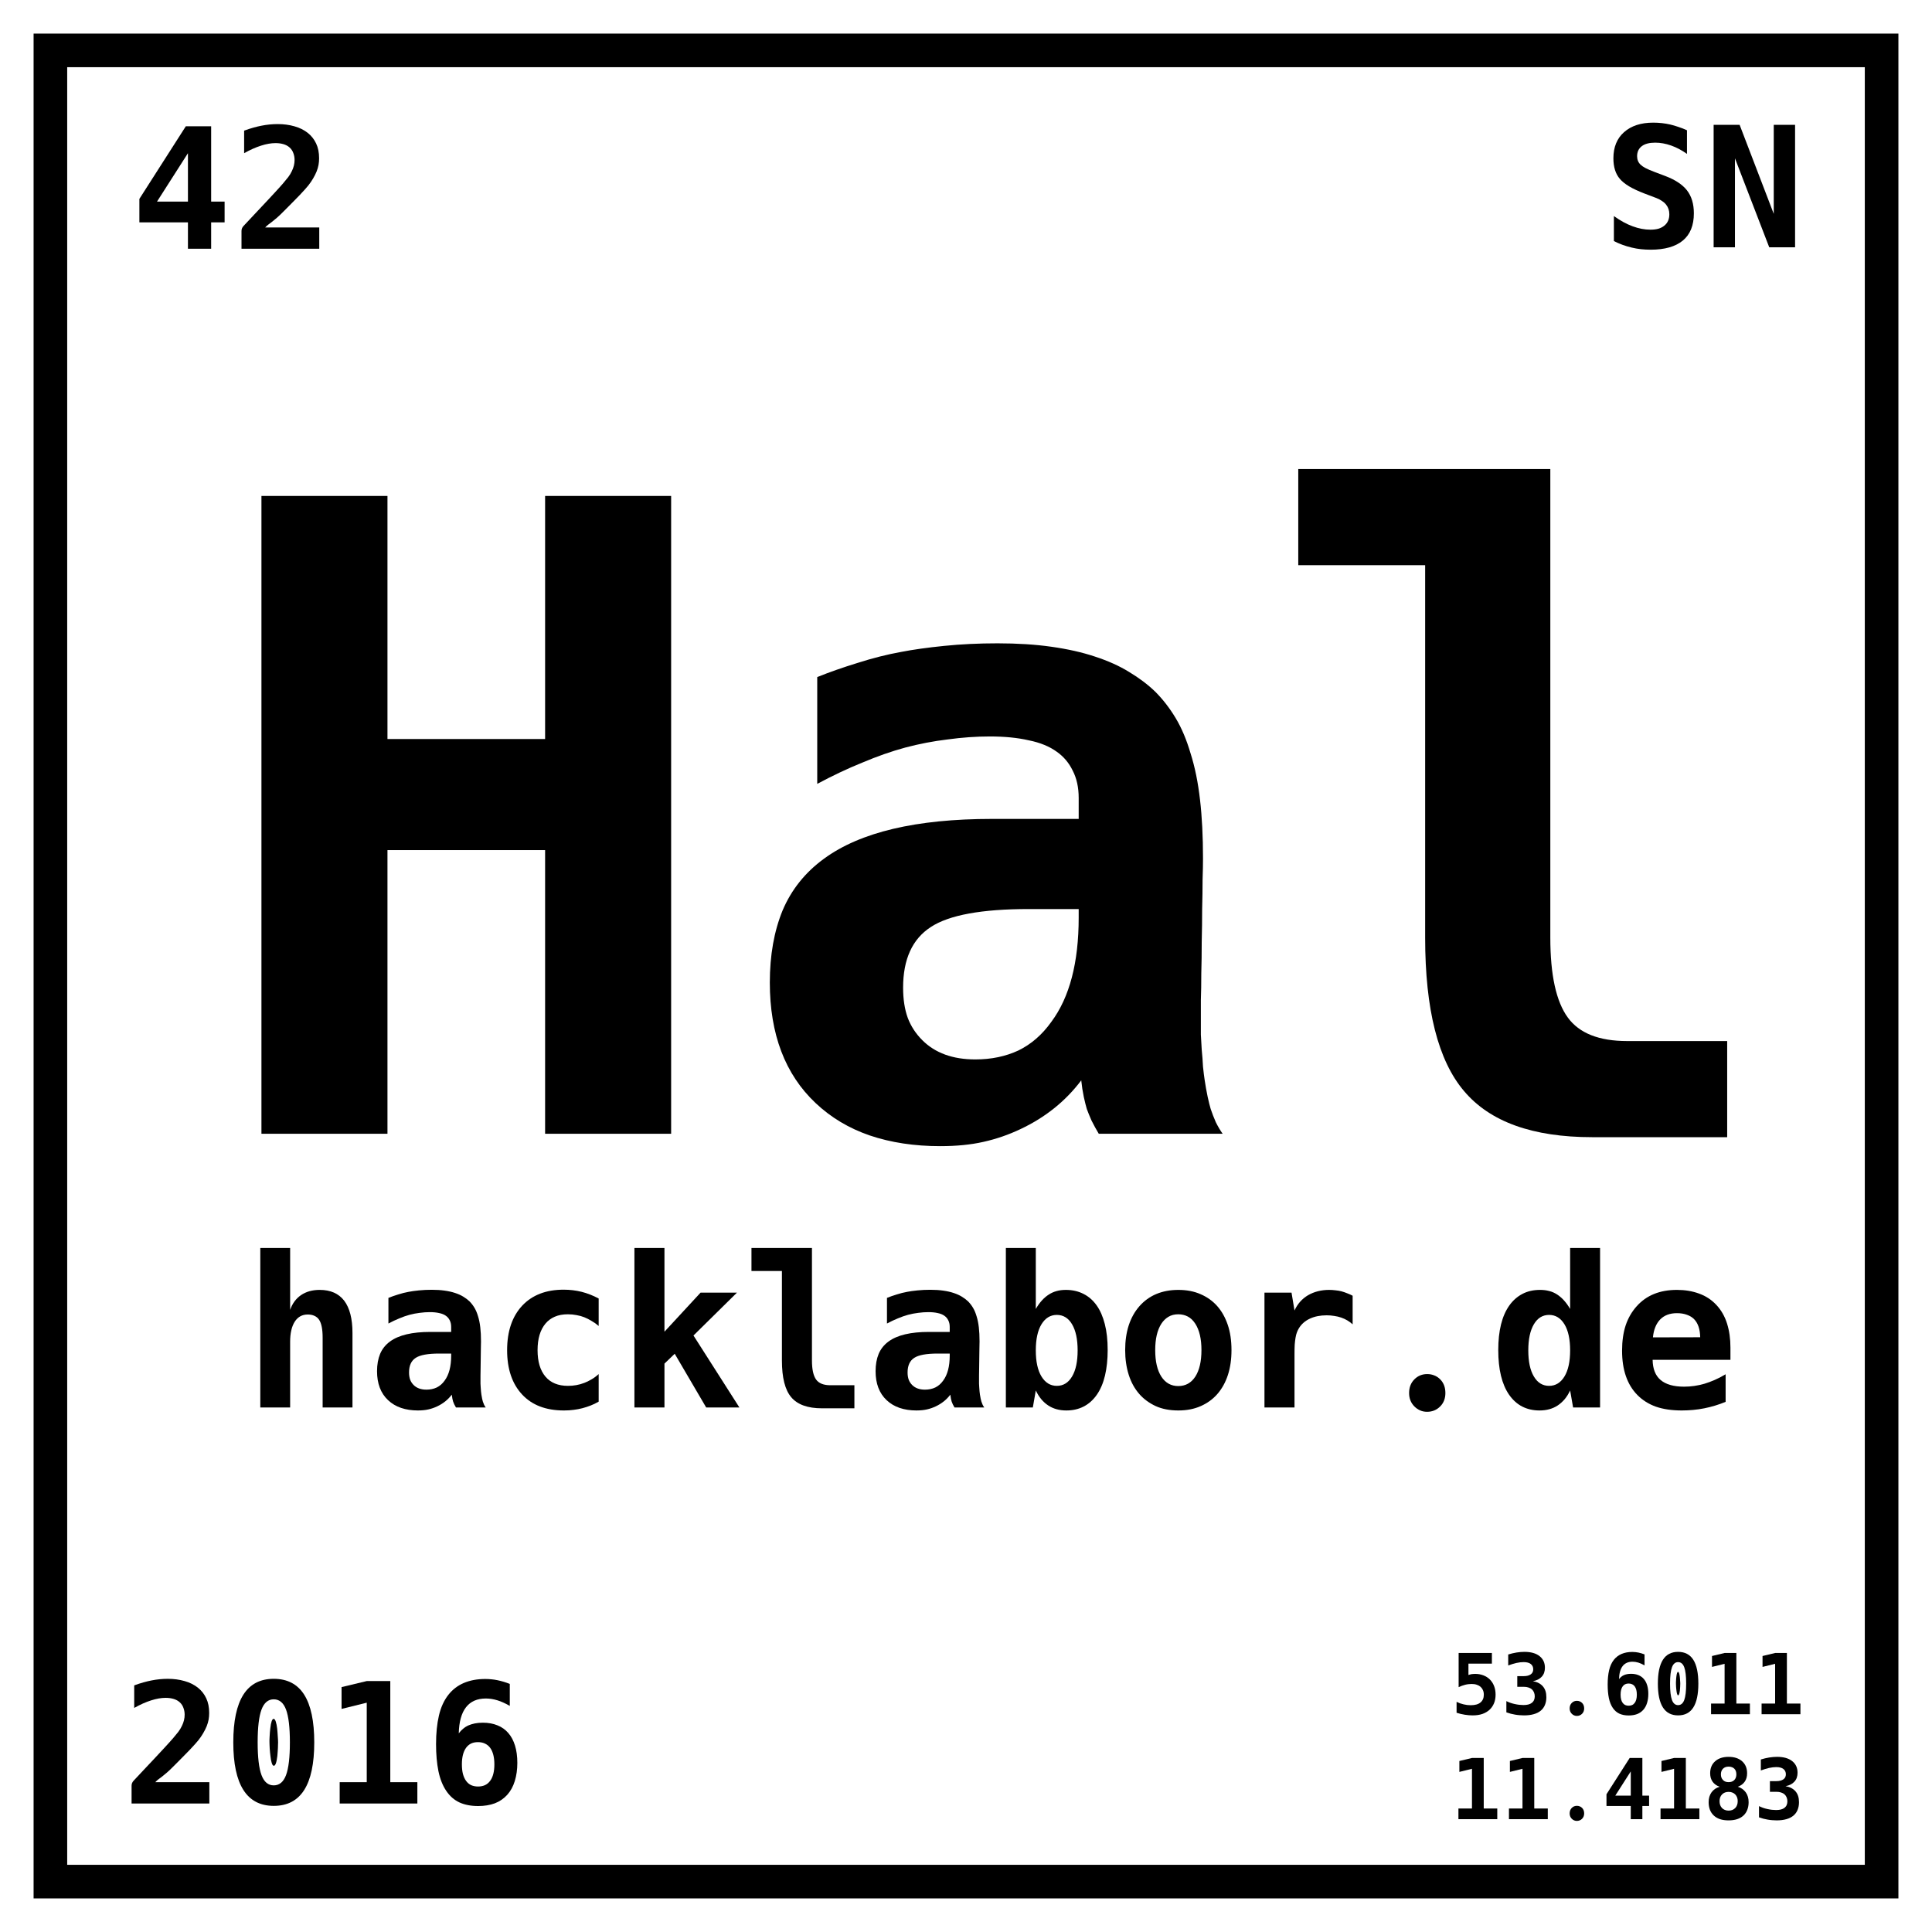 <?xml version="1.0" encoding="UTF-8" standalone="no"?>
<!-- Created with Inkscape (http://www.inkscape.org/) -->

<svg
   xmlns:dc="http://purl.org/dc/elements/1.1/"
   xmlns:cc="http://creativecommons.org/ns#"
   xmlns:rdf="http://www.w3.org/1999/02/22-rdf-syntax-ns#"
   xmlns:svg="http://www.w3.org/2000/svg"
   xmlns="http://www.w3.org/2000/svg"
   xmlns:sodipodi="http://sodipodi.sourceforge.net/DTD/sodipodi-0.dtd"
   xmlns:inkscape="http://www.inkscape.org/namespaces/inkscape"
   width="690.067"
   height="690.067"
   viewBox="0 0 690.067 690.067"
   id="svg4234"
   version="1.1"
   inkscape:version="0.91 r13725"
   sodipodi:docname="Logo_Large_black.svg"
   inkscape:export-filename="/home/moe/Dokumente/Hal/Logo/Logo_Large_black.svg.png"
   inkscape:export-xdpi="71"
   inkscape:export-ydpi="71">
  <sodipodi:namedview
     id="base"
     pagecolor="#ffffff"
     bordercolor="#666666"
     borderopacity="1.0"
     inkscape:pageopacity="0"
     inkscape:pageshadow="2"
     inkscape:zoom="1.2216205"
     inkscape:cx="460.86326"
     inkscape:cy="345.03351"
     inkscape:document-units="px"
     inkscape:current-layer="layer1"
     showgrid="false"
     fit-margin-top="12"
     fit-margin-left="12"
     fit-margin-right="12"
     fit-margin-bottom="12"
     units="px"
     inkscape:window-width="1680"
     inkscape:window-height="1022"
     inkscape:window-x="1600"
     inkscape:window-y="0"
     inkscape:window-maximized="1" />
  <defs
     id="defs4236" />
  <g
     sodipodi:insensitive="true"
     inkscape:label="Ebene 1"
     inkscape:groupmode="layer"
     id="layer1"
     transform="translate(-32.109,-27.329)">
    <g
       id="g4608">
      <rect
         y="45.329"
         x="50.109"
         height="654.067"
         width="654.067"
         id="rect3336"
         style="display:inline;fill:none;fill-opacity:1;fill-rule:evenodd;stroke:#000000;stroke-width:12;stroke-linecap:butt;stroke-linejoin:miter;stroke-miterlimit:4;stroke-dasharray:none;stroke-opacity:1;image-rendering:auto" />
      <g
         id="text3436"
         style="font-style:normal;font-variant:normal;font-weight:bold;font-stretch:normal;font-size:60px;line-height:125%;font-family:Hack;-inkscape-font-specification:'Hack, Bold';text-align:start;letter-spacing:0px;word-spacing:0px;writing-mode:lr-tb;text-anchor:start;display:inline;fill:#000000;fill-opacity:1;stroke:none;stroke-width:1px;stroke-linecap:butt;stroke-linejoin:miter;stroke-opacity:1">
        <path
           inkscape:connector-curvature="0"
           id="path4404"
           d="m 621.65,116.511 q -1.758,0 -3.428,-0.176 -1.67,-0.176 -3.34,-0.586 -3.34,-0.791 -6.328,-2.314 l 0,-8.936 q 1.816,1.289 3.428,2.168 1.611,0.879 3.281,1.494 3.252,1.201 6.328,1.201 1.67,0 2.9,-0.352 1.23,-0.381 2.109,-1.113 1.758,-1.436 1.758,-4.043 0,-1.992 -1.172,-3.457 -0.615,-0.762 -1.494,-1.318 -0.85,-0.586 -1.904,-0.996 l -4.248,-1.611 q -3.369,-1.289 -5.537,-2.578 -2.168,-1.318 -3.311,-2.666 -2.314,-2.695 -2.314,-7.354 0,-5.977 3.809,-9.346 3.838,-3.398 10.43,-3.398 1.582,0 3.135,0.176 1.553,0.176 2.93,0.498 1.377,0.322 2.9,0.85 1.553,0.498 3.076,1.201 l 0,8.438 q -2.754,-1.963 -5.654,-2.988 -2.9,-1.025 -5.713,-1.025 -3.135,0 -4.775,1.26 -1.67,1.289 -1.67,3.574 0,1.846 1.23,3.018 0.586,0.586 1.729,1.201 1.172,0.615 3.34,1.436 l 3.721,1.406 q 5.303,1.992 7.764,5.098 2.49,3.193 2.49,8.232 0,6.475 -3.926,9.727 -3.955,3.281 -11.543,3.281 z" />
        <path
           inkscape:connector-curvature="0"
           id="path4406"
           d="m 644.179,71.921 9.287,0 12.188,31.787 0,-31.787 7.617,0 0,43.74 -9.229,0 -12.246,-31.787 0,31.787 -7.617,0 0,-43.74 z" />
      </g>
      <g
         id="text4188"
         style="font-style:normal;font-variant:normal;font-weight:bold;font-stretch:normal;font-size:312.5px;line-height:125%;font-family:Hack;-inkscape-font-specification:'Hack, Bold';text-align:start;letter-spacing:0px;word-spacing:0px;writing-mode:lr-tb;text-anchor:start;display:inline;fill:#000000;fill-opacity:1;stroke:none;stroke-width:1px;stroke-linecap:butt;stroke-linejoin:miter;stroke-opacity:1">
        <path
           inkscape:connector-curvature="0"
           id="path4397"
           style="font-style:normal;font-variant:normal;font-weight:bold;font-stretch:normal;font-size:312.5px;line-height:125%;font-family:Hack;-inkscape-font-specification:'Hack, Bold';text-align:start;writing-mode:lr-tb;text-anchor:start"
           d="m 125.491,204.469 45.013,0 0,86.823 56.305,0 0,-86.823 45.013,0 0,227.814 -45.013,0 0,-101.318 -56.305,0 0,101.318 -45.013,0 0,-227.814 z" />
        <path
           inkscape:connector-curvature="0"
           id="path4399"
           style="font-style:normal;font-variant:normal;font-weight:bold;font-stretch:normal;font-size:312.5px;line-height:125%;font-family:Hack;-inkscape-font-specification:'Hack, Bold';text-align:start;writing-mode:lr-tb;text-anchor:start"
           d="m 367.953,436.707 q -13.886,0 -25.177,-3.815 -11.139,-3.815 -19.379,-11.597 -16.327,-15.411 -16.327,-43.03 0,-14.648 4.578,-25.787 4.73,-11.139 14.801,-18.463 19.379,-14.191 59.967,-14.191 l 30.975,0 0,-7.477 q 0,-5.646 -2.136,-9.766 -1.984,-4.12 -5.646,-6.714 -3.967,-2.899 -10.071,-4.12 -5.951,-1.373 -13.886,-1.373 -7.324,0 -15.106,1.068 -7.629,0.916 -15.106,2.899 -7.324,1.984 -15.259,5.341 -7.935,3.204 -16.174,7.629 l 0,-38.147 q 6.409,-2.594 14.343,-5.035 8.087,-2.594 15.717,-3.967 6.256,-1.221 15.259,-2.136 9.003,-0.916 19.073,-0.916 10.681,0 19.226,1.221 8.698,1.221 15.564,3.51 7.019,2.289 12.207,5.493 5.341,3.204 9.308,7.019 4.12,4.12 7.324,9.46 3.204,5.341 5.341,12.665 2.289,7.172 3.357,16.479 1.068,9.155 1.068,21.057 0,2.899 -0.153,7.629 0,4.73 -0.153,10.376 0,5.646 -0.153,11.749 0,5.951 -0.153,11.291 0,5.341 -0.153,9.46 0,4.12 0,5.951 0,3.204 0,6.409 0.153,3.204 0.305,5.341 0.305,3.052 0.458,6.104 0.305,2.899 0.61,4.883 0.458,3.052 1.068,5.951 0.61,2.747 1.068,4.272 0.763,2.289 1.831,4.73 1.221,2.441 2.441,4.12 l -44.25,0 q -1.373,-2.289 -2.594,-4.73 -1.068,-2.441 -1.678,-4.12 -0.458,-1.526 -1.068,-4.272 -0.61,-2.899 -0.916,-5.951 -8.392,11.139 -21.667,17.395 -6.409,3.052 -13.275,4.578 -6.714,1.526 -15.411,1.526 z m 12.512,-30.975 q 8.545,0 15.411,-3.204 6.866,-3.357 11.749,-10.223 9.766,-13.123 9.766,-37.231 l 0,-3.052 -17.853,0 q -25.177,0 -34.943,6.409 -9.918,6.409 -9.918,21.667 0,6.256 1.678,10.834 1.678,4.425 5.188,7.935 6.866,6.866 18.921,6.866 z" />
        <path
           inkscape:connector-curvature="0"
           id="path4401"
           style="font-style:normal;font-variant:normal;font-weight:bold;font-stretch:normal;font-size:312.5px;line-height:125%;font-family:Hack;-inkscape-font-specification:'Hack, Bold';text-align:start;writing-mode:lr-tb;text-anchor:start"
           d="m 600.803,433.503 q -31.891,0 -45.776,-16.479 -13.886,-16.327 -13.886,-54.779 l 0,-133.057 -45.319,0 0,-34.332 90.027,0 0,167.389 q 0,19.989 6.256,28.534 6.104,8.392 21.21,8.392 l 35.706,0 0,34.332 -48.218,0 0,0 z" />
      </g>
      <g
         id="text4376"
         style="font-style:normal;font-variant:normal;font-weight:bold;font-stretch:normal;font-size:75px;line-height:125%;font-family:Hack;-inkscape-font-specification:'Hack, Bold';text-align:start;letter-spacing:0px;word-spacing:0px;writing-mode:lr-tb;text-anchor:start;display:inline;fill:#000000;fill-opacity:1;stroke:none;stroke-width:1px;stroke-linecap:butt;stroke-linejoin:miter;stroke-opacity:1">
        <path
           inkscape:connector-curvature="0"
           id="path4372"
           style="letter-spacing:-0.6px"
           d="m 125.083,473.07 10.657,0 0,22.119 q 1.172,-3.406 3.882,-5.273 2.747,-1.868 6.665,-1.868 5.786,0 8.752,3.845 2.966,3.918 2.966,11.536 l 0,26.624 -10.657,0 0,-24.976 q 0,-4.431 -1.245,-6.335 -0.623,-0.952 -1.685,-1.428 -1.025,-0.476 -2.38,-0.476 -3.003,0 -4.651,2.563 -1.648,2.6 -1.648,7.178 l 0,23.474 -10.657,0 0,-56.982 z" />
        <path
           inkscape:connector-curvature="0"
           id="path4374"
           style="letter-spacing:-0.6px"
           d="m 181.392,531.115 q -3.333,0 -6.042,-0.916 -2.673,-0.916 -4.651,-2.783 -3.918,-3.699 -3.918,-10.327 0,-3.516 1.099,-6.189 1.135,-2.673 3.552,-4.431 4.651,-3.406 14.392,-3.406 l 7.434,0 0,-1.794 q 0,-1.355 -0.513,-2.344 -0.476,-0.989 -1.355,-1.611 -0.952,-0.696 -2.417,-0.989 -1.428,-0.33 -3.333,-0.33 -1.758,0 -3.625,0.256 -1.831,0.22 -3.625,0.696 -1.758,0.476 -3.662,1.282 -1.904,0.769 -3.882,1.831 l 0,-9.155 q 1.538,-0.623 3.442,-1.208 1.941,-0.623 3.772,-0.952 1.501,-0.293 3.662,-0.513 2.161,-0.22 4.578,-0.22 2.563,0 4.614,0.293 2.087,0.293 3.735,0.842 1.685,0.549 2.93,1.318 1.282,0.769 2.234,1.685 0.989,0.989 1.758,2.271 0.769,1.282 1.282,3.04 0.549,1.721 0.806,3.955 0.256,2.197 0.256,5.054 0,0.696 -0.037,1.831 0,1.135 -0.037,2.49 0,1.355 -0.037,2.82 0,1.428 -0.037,2.71 0,1.282 -0.037,2.271 0,0.989 0,1.428 0,0.769 0,1.538 0.037,0.769 0.073,1.282 0.073,0.732 0.11,1.465 0.073,0.696 0.146,1.172 0.11,0.732 0.256,1.428 0.146,0.659 0.256,1.025 0.183,0.549 0.439,1.135 0.293,0.586 0.586,0.989 l -10.62,0 q -0.33,-0.549 -0.623,-1.135 -0.256,-0.586 -0.403,-0.989 -0.11,-0.366 -0.256,-1.025 -0.146,-0.696 -0.22,-1.428 -2.014,2.673 -5.2,4.175 -1.538,0.732 -3.186,1.099 -1.611,0.366 -3.699,0.366 z m 3.003,-7.434 q 2.051,0 3.699,-0.769 1.648,-0.806 2.82,-2.454 2.344,-3.149 2.344,-8.936 l 0,-0.732 -4.285,0 q -6.042,0 -8.386,1.538 -2.38,1.538 -2.38,5.2 0,1.501 0.403,2.6 0.403,1.062 1.245,1.904 1.648,1.648 4.541,1.648 z" />
        <path
           inkscape:connector-curvature="0"
           id="path4376"
           style="letter-spacing:-0.6px"
           d="m 233.527,531.115 q -9.631,0 -14.941,-5.713 -5.347,-5.75 -5.347,-15.82 0,-10.107 5.383,-15.894 5.383,-5.713 14.795,-5.713 3.369,0 6.445,0.769 3.04,0.769 6.079,2.38 l 0,9.814 q -1.172,-1.025 -2.527,-1.794 -1.318,-0.806 -2.6,-1.318 -1.282,-0.513 -2.783,-0.769 -1.501,-0.293 -3.076,-0.293 -2.747,0 -4.724,0.879 -1.941,0.842 -3.296,2.454 -2.82,3.369 -2.82,9.485 0,6.116 2.82,9.448 2.783,3.296 8.057,3.296 3.076,0 5.823,-1.062 1.172,-0.439 2.49,-1.208 1.355,-0.769 2.637,-1.941 l 0,9.851 q -1.465,0.842 -2.893,1.392 -1.392,0.549 -2.93,0.952 -1.538,0.403 -3.113,0.586 -1.575,0.22 -3.479,0.22 z" />
        <path
           inkscape:connector-curvature="0"
           id="path4378"
           style="letter-spacing:-0.6px"
           d="m 258.708,473.07 10.73,0 0,29.919 12.891,-13.953 13,0 -15.527,15.308 16.406,25.708 -11.865,0 -11.243,-19.189 -3.662,3.516 0,15.674 -10.73,0 0,-56.982 z" />
        <path
           inkscape:connector-curvature="0"
           id="path4380"
           style="letter-spacing:-0.6px"
           d="m 325.71,530.346 q -7.654,0 -10.986,-3.955 -3.333,-3.918 -3.333,-13.147 l 0,-31.934 -10.876,0 0,-8.24 21.606,0 0,40.173 q 0,4.797 1.501,6.848 1.465,2.014 5.09,2.014 l 8.569,0 0,8.24 -11.572,0 0,0 z" />
        <path
           inkscape:connector-curvature="0"
           id="path4382"
           style="letter-spacing:-0.6px"
           d="m 359.461,531.115 q -3.333,0 -6.042,-0.916 -2.673,-0.916 -4.651,-2.783 -3.918,-3.699 -3.918,-10.327 0,-3.516 1.099,-6.189 1.135,-2.673 3.552,-4.431 4.651,-3.406 14.392,-3.406 l 7.434,0 0,-1.794 q 0,-1.355 -0.513,-2.344 -0.476,-0.989 -1.355,-1.611 -0.952,-0.696 -2.417,-0.989 -1.428,-0.33 -3.333,-0.33 -1.758,0 -3.625,0.256 -1.831,0.22 -3.625,0.696 -1.758,0.476 -3.662,1.282 -1.904,0.769 -3.882,1.831 l 0,-9.155 q 1.538,-0.623 3.442,-1.208 1.941,-0.623 3.772,-0.952 1.501,-0.293 3.662,-0.513 2.161,-0.22 4.578,-0.22 2.563,0 4.614,0.293 2.087,0.293 3.735,0.842 1.685,0.549 2.93,1.318 1.282,0.769 2.234,1.685 0.989,0.989 1.758,2.271 0.769,1.282 1.282,3.04 0.549,1.721 0.806,3.955 0.256,2.197 0.256,5.054 0,0.696 -0.037,1.831 0,1.135 -0.037,2.49 0,1.355 -0.037,2.82 0,1.428 -0.037,2.71 0,1.282 -0.037,2.271 0,0.989 0,1.428 0,0.769 0,1.538 0.037,0.769 0.073,1.282 0.073,0.732 0.11,1.465 0.073,0.696 0.146,1.172 0.11,0.732 0.256,1.428 0.146,0.659 0.256,1.025 0.183,0.549 0.439,1.135 0.293,0.586 0.586,0.989 l -10.62,0 q -0.33,-0.549 -0.623,-1.135 -0.256,-0.586 -0.403,-0.989 -0.11,-0.366 -0.256,-1.025 -0.146,-0.696 -0.22,-1.428 -2.014,2.673 -5.2,4.175 -1.538,0.732 -3.186,1.099 -1.611,0.366 -3.699,0.366 z m 3.003,-7.434 q 2.051,0 3.699,-0.769 1.648,-0.806 2.82,-2.454 2.344,-3.149 2.344,-8.936 l 0,-0.732 -4.285,0 q -6.042,0 -8.386,1.538 -2.38,1.538 -2.38,5.2 0,1.501 0.403,2.6 0.403,1.062 1.245,1.904 1.648,1.648 4.541,1.648 z" />
        <path
           inkscape:connector-curvature="0"
           id="path4384"
           style="letter-spacing:-0.6px"
           d="m 412.987,531.115 q -3.772,0 -6.482,-1.794 -2.747,-1.794 -4.431,-5.347 l -1.062,6.079 -9.631,0 0,-56.982 10.693,0 0,21.79 q 1.978,-3.442 4.614,-5.127 1.282,-0.842 2.747,-1.245 1.501,-0.439 3.369,-0.439 3.516,0 6.299,1.428 2.783,1.392 4.724,4.138 1.868,2.637 2.893,6.628 1.025,3.955 1.025,9.302 0,5.017 -0.952,9.082 -0.952,4.028 -2.93,6.885 -1.978,2.82 -4.724,4.211 -2.71,1.392 -6.152,1.392 z m -3.406,-8.789 q 3.479,0 5.457,-3.369 1.978,-3.333 1.978,-9.302 0,-5.933 -1.978,-9.302 -1.978,-3.369 -5.457,-3.369 -3.442,0 -5.493,3.369 -2.014,3.333 -2.014,9.302 0,5.969 2.014,9.302 2.051,3.369 5.493,3.369 z" />
        <path
           inkscape:connector-curvature="0"
           id="path4386"
           style="letter-spacing:-0.6px"
           d="m 453,531.115 q -4.688,0 -8.13,-1.575 -3.442,-1.611 -5.75,-4.211 -2.563,-2.893 -3.845,-6.921 -1.282,-4.028 -1.282,-8.862 0,-4.907 1.282,-8.862 1.318,-3.992 3.845,-6.848 2.527,-2.856 6.006,-4.321 3.516,-1.465 7.837,-1.465 4.504,0 7.983,1.538 3.479,1.501 5.896,4.211 2.417,2.71 3.772,6.665 1.355,3.918 1.355,9.119 0,4.907 -1.282,8.862 -1.282,3.955 -3.809,6.848 -2.417,2.747 -5.933,4.285 -3.479,1.538 -7.947,1.538 z m -0.037,-8.716 q 3.882,0 6.079,-3.369 2.197,-3.406 2.197,-9.485 0,-6.006 -2.197,-9.412 -1.135,-1.758 -2.673,-2.563 -1.538,-0.806 -3.406,-0.806 -2.051,0 -3.552,0.916 -1.465,0.879 -2.49,2.454 -2.197,3.406 -2.197,9.412 0,6.079 2.197,9.485 2.197,3.369 6.042,3.369 z" />
        <path
           inkscape:connector-curvature="0"
           id="path4388"
           style="letter-spacing:-0.6px"
           d="m 483.747,489.037 9.668,0 1.062,6.372 q 1.611,-3.552 4.834,-5.457 1.648,-0.952 3.552,-1.428 1.904,-0.476 3.955,-0.476 1.099,0 2.271,0.146 1.172,0.11 2.161,0.366 1.062,0.293 2.124,0.732 1.062,0.403 1.868,0.842 l 0,10.217 q -1.758,-1.611 -4.102,-2.417 -1.172,-0.403 -2.49,-0.586 -1.282,-0.22 -2.673,-0.22 -3.442,0 -5.969,1.172 -2.563,1.172 -3.955,3.442 -0.366,0.586 -0.696,1.428 -0.33,0.842 -0.513,1.978 -0.183,1.062 -0.293,2.454 -0.073,1.392 -0.073,3.552 l 0,18.896 -10.73,0 0,-41.016 z" />
        <path
           inkscape:connector-curvature="0"
           id="path4390"
           style="letter-spacing:-0.6px"
           d="m 541.851,531.591 q -1.428,0 -2.527,-0.513 -1.099,-0.476 -2.014,-1.392 -1.904,-1.904 -1.904,-4.797 0,-3.003 1.904,-4.907 1.868,-1.868 4.578,-1.868 1.318,0 2.49,0.476 1.172,0.439 2.124,1.392 1.868,1.868 1.868,4.907 0,2.93 -1.868,4.797 -1.904,1.904 -4.651,1.904 z" />
        <path
           inkscape:connector-curvature="0"
           id="path4392"
           style="letter-spacing:-0.6px"
           d="m 581.974,531.115 q -3.406,0 -6.152,-1.392 -2.71,-1.392 -4.688,-4.211 -3.882,-5.603 -3.882,-15.967 0,-10.364 3.955,-15.93 1.868,-2.637 4.614,-4.102 2.747,-1.465 6.372,-1.465 1.758,0 3.259,0.403 1.501,0.366 2.893,1.282 2.6,1.721 4.578,5.127 l 0,-21.79 10.693,0 0,56.982 -9.631,0 -1.062,-6.079 q -0.842,1.794 -1.978,3.149 -1.135,1.318 -2.454,2.197 -2.71,1.794 -6.519,1.794 z m 3.442,-8.789 q 3.442,0 5.493,-3.369 2.014,-3.333 2.014,-9.302 0,-5.969 -2.014,-9.302 -2.051,-3.369 -5.493,-3.369 -3.479,0 -5.457,3.369 -1.978,3.369 -1.978,9.302 0,5.969 1.978,9.302 1.978,3.369 5.457,3.369 z" />
        <path
           inkscape:connector-curvature="0"
           id="path4394"
           style="letter-spacing:-0.6px"
           d="m 632.826,531.115 q -5.347,0 -9.265,-1.355 -3.882,-1.392 -6.628,-4.175 -5.457,-5.566 -5.457,-15.82 0,-5.127 1.282,-9.045 1.318,-3.918 3.955,-6.848 5.2,-5.823 14.355,-5.823 4.321,0 7.91,1.318 3.589,1.282 6.189,4.065 2.6,2.783 3.809,6.665 1.208,3.845 1.208,8.569 l 0,4.358 -27.795,0 q 0.073,4.871 2.856,7.214 2.82,2.38 8.386,2.38 3.699,0 7.324,-1.062 1.685,-0.513 3.552,-1.318 1.868,-0.806 3.955,-2.051 l 0,9.851 q -3.735,1.538 -7.617,2.307 -1.978,0.403 -4.028,0.586 -2.014,0.183 -3.992,0.183 z m 6.555,-26.147 q -0.073,-4.285 -2.161,-6.445 -0.989,-1.025 -2.563,-1.575 -1.538,-0.586 -3.589,-0.586 -3.772,0 -5.969,2.234 -2.197,2.271 -2.6,6.409 l 16.882,-0.037 z" />
      </g>
      <g
         id="text3444"
         style="font-style:normal;font-variant:normal;font-weight:bold;font-stretch:normal;font-size:60px;line-height:125%;font-family:Hack;-inkscape-font-specification:'Hack, Bold';text-align:start;letter-spacing:0px;word-spacing:0px;writing-mode:lr-tb;text-anchor:start;display:inline;fill:#000000;fill-opacity:1;stroke:none;stroke-width:1px;stroke-linecap:butt;stroke-linejoin:miter;stroke-opacity:1">
        <path
           inkscape:connector-curvature="0"
           id="path4363"
           d="m 79.107,665.167 q 0,-0.557 0.176,-0.967 0.176,-0.439 0.557,-0.85 l 3.955,-4.219 q 2.461,-2.637 4.102,-4.365 1.641,-1.758 2.754,-2.959 1.143,-1.23 1.875,-2.051 0.732,-0.82 1.406,-1.582 1.084,-1.26 1.875,-2.285 0.791,-1.055 1.289,-2.139 0.967,-1.963 0.967,-3.955 0,-1.318 -0.439,-2.461 -0.41,-1.172 -1.318,-1.992 -0.908,-0.82 -2.197,-1.201 -1.289,-0.381 -2.842,-0.381 -2.373,0 -5.186,0.908 -2.871,0.908 -6.035,2.695 l 0,-8.057 q 1.758,-0.645 3.34,-1.084 1.582,-0.439 2.812,-0.674 1.465,-0.293 2.93,-0.439 1.465,-0.146 2.93,-0.146 3.193,0 5.947,0.791 2.783,0.762 4.863,2.432 1.875,1.523 2.9,3.721 1.055,2.197 1.055,5.244 0,1.289 -0.205,2.402 -0.205,1.113 -0.674,2.314 -0.498,1.23 -1.26,2.52 -0.732,1.26 -1.699,2.49 -0.527,0.645 -1.26,1.465 -0.703,0.791 -1.729,1.875 -1.025,1.055 -2.402,2.461 -1.348,1.377 -3.135,3.164 -1.611,1.641 -2.695,2.578 -1.055,0.908 -1.816,1.494 -0.732,0.557 -1.289,0.967 -0.527,0.41 -1.084,0.996 l 19.307,0 0,7.617 -27.773,0 0,-6.328 z" />
        <path
           inkscape:connector-curvature="0"
           id="path4365"
           d="m 129.908,672.345 q -7.266,0 -10.869,-5.684 -3.604,-5.654 -3.604,-16.992 0,-11.367 3.604,-17.051 3.604,-5.654 10.84,-5.654 7.266,0 10.869,5.654 3.604,5.684 3.604,17.051 0,11.367 -3.604,17.021 -3.604,5.654 -10.84,5.654 z m -0.029,-7.324 q 3.018,0 4.395,-3.662 1.377,-3.691 1.377,-11.689 0,-8.027 -1.377,-11.719 -1.377,-3.662 -4.395,-3.662 -2.988,0 -4.365,3.662 -1.377,3.691 -1.377,11.719 0,7.998 1.377,11.689 1.377,3.662 4.365,3.662 z m 0.029,-7.002 q -0.234,0 -0.439,-0.293 -0.176,-0.293 -0.322,-0.762 -0.146,-0.498 -0.264,-1.113 -0.088,-0.615 -0.176,-1.289 -0.059,-0.557 -0.146,-1.26 -0.059,-0.703 -0.117,-1.406 -0.029,-0.703 -0.059,-1.318 -0.029,-0.615 -0.029,-1.025 0,-0.293 0,-0.82 0.029,-0.557 0.059,-1.23 0.059,-0.674 0.088,-1.406 0.059,-0.732 0.146,-1.406 0.381,-3.428 1.201,-3.428 0.439,0 0.762,0.996 0.322,0.967 0.498,2.49 0.059,0.615 0.117,1.318 0.059,0.703 0.088,1.377 0.059,0.674 0.088,1.289 0.029,0.615 0.029,0.996 0,0.264 -0.029,0.762 0,0.498 -0.029,1.172 -0.029,0.645 -0.088,1.406 -0.029,0.732 -0.117,1.465 -0.205,1.758 -0.527,2.637 -0.322,0.85 -0.732,0.85 z" />
        <path
           inkscape:connector-curvature="0"
           id="path4367"
           d="m 153.433,663.878 9.668,0 0,-28.389 -8.994,2.227 0,-7.793 9.053,-2.168 8.35,0 0,36.123 9.668,0 0,7.617 -27.744,0 0,-7.617 z" />
        <path
           inkscape:connector-curvature="0"
           id="path4369"
           d="m 202.886,672.404 q -3.838,0 -6.68,-1.289 -2.812,-1.318 -4.688,-4.102 -1.934,-2.842 -2.812,-7.061 -0.85,-4.219 -0.85,-9.668 0,-5.801 1.025,-10.195 1.025,-4.424 3.398,-7.441 2.227,-2.812 5.537,-4.219 3.34,-1.406 7.617,-1.406 1.201,0 2.227,0.117 1.025,0.088 2.139,0.322 2.139,0.439 4.395,1.318 l 0,7.852 q -1.172,-0.674 -2.285,-1.172 -1.084,-0.498 -2.139,-0.82 -2.109,-0.645 -4.131,-0.645 -4.658,0 -7.09,3.135 -2.432,3.135 -2.578,9.316 0.674,-0.938 1.582,-1.67 0.908,-0.762 1.934,-1.201 0.938,-0.41 2.197,-0.674 1.289,-0.264 2.9,-0.264 2.9,0 5.186,0.938 2.314,0.908 3.896,2.754 1.582,1.816 2.402,4.512 0.82,2.666 0.82,6.152 0,3.545 -0.908,6.475 -0.879,2.9 -2.695,4.922 -1.846,2.051 -4.453,3.047 -2.607,0.967 -5.947,0.967 z m -0.029,-6.973 q 1.318,0 2.432,-0.469 1.113,-0.498 1.904,-1.582 1.494,-2.021 1.494,-5.859 0,-3.809 -1.494,-5.889 -0.703,-0.967 -1.787,-1.494 -1.084,-0.557 -2.578,-0.557 -1.465,0 -2.52,0.527 -1.025,0.527 -1.729,1.494 -1.494,2.08 -1.494,5.889 0,2.021 0.381,3.486 0.41,1.465 1.113,2.432 0.762,1.055 1.846,1.553 1.113,0.469 2.432,0.469 z" />
      </g>
      <g
         id="text3450"
         style="font-style:normal;font-variant:normal;font-weight:bold;font-stretch:normal;font-size:60px;line-height:125%;font-family:Hack;-inkscape-font-specification:'Hack, Bold';text-align:start;letter-spacing:0px;word-spacing:0px;writing-mode:lr-tb;text-anchor:start;display:inline;fill:#000000;fill-opacity:1;stroke:none;stroke-width:1px;stroke-linecap:butt;stroke-linejoin:miter;stroke-opacity:1">
        <path
           inkscape:connector-curvature="0"
           id="path4334"
           style="font-style:normal;font-variant:normal;font-weight:bold;font-stretch:normal;font-size:30px;line-height:125%;font-family:Hack;-inkscape-font-specification:'Hack, Bold';text-align:start;writing-mode:lr-tb;text-anchor:start"
           d="m 558.081,640.026 q -0.63,0 -1.348,-0.059 -0.718,-0.059 -1.436,-0.176 -0.732,-0.117 -1.48,-0.293 -0.732,-0.19 -1.45,-0.41 l 0,-3.896 q 0.659,0.322 1.245,0.527 0.586,0.205 1.26,0.366 0.659,0.161 1.274,0.234 0.615,0.073 1.274,0.073 2.314,0 3.486,-0.981 1.187,-0.981 1.187,-2.769 0,-0.967 -0.322,-1.655 -0.322,-0.703 -0.85,-1.172 -0.527,-0.469 -1.333,-0.732 -0.791,-0.278 -1.875,-0.278 -0.513,0 -1.099,0.073 -0.571,0.059 -1.157,0.205 -0.601,0.146 -1.23,0.381 -0.615,0.234 -1.128,0.483 l 0,-12.217 11.88,0 0,3.809 -8.379,0 0,4.058 q 0.146,-0.059 0.469,-0.146 0.322,-0.103 0.659,-0.161 0.264,-0.044 0.63,-0.059 0.366,-0.029 0.674,-0.029 1.553,0 2.915,0.527 1.362,0.513 2.344,1.509 0.952,0.967 1.479,2.329 0.527,1.362 0.527,3.047 0,1.743 -0.571,3.105 -0.571,1.362 -1.611,2.314 -1.04,0.952 -2.534,1.479 -1.494,0.513 -3.501,0.513 z" />
        <path
           inkscape:connector-curvature="0"
           id="path4336"
           style="font-style:normal;font-variant:normal;font-weight:bold;font-stretch:normal;font-size:30px;line-height:125%;font-family:Hack;-inkscape-font-specification:'Hack, Bold';text-align:start;writing-mode:lr-tb;text-anchor:start"
           d="m 576.45,640.026 q -0.776,0 -1.597,-0.073 -0.82,-0.059 -1.626,-0.205 -0.747,-0.132 -1.523,-0.322 -0.776,-0.205 -1.553,-0.483 l 0,-4.014 q 0.674,0.337 1.406,0.601 0.747,0.264 1.567,0.439 0.835,0.19 1.641,0.278 0.806,0.088 1.479,0.088 0.967,0 1.729,-0.19 0.762,-0.19 1.304,-0.615 0.527,-0.425 0.762,-1.011 0.249,-0.586 0.249,-1.289 0,-0.747 -0.264,-1.392 -0.249,-0.645 -0.762,-1.113 -0.483,-0.425 -1.216,-0.659 -0.718,-0.249 -1.685,-0.249 l -2.314,0 0,-3.809 2.314,0 q 1.597,0 2.505,-0.645 0.469,-0.337 0.674,-0.791 0.205,-0.454 0.205,-1.011 0,-1.201 -0.879,-1.89 -0.425,-0.337 -1.055,-0.498 -0.615,-0.176 -1.479,-0.176 -0.571,0 -1.245,0.073 -0.659,0.073 -1.362,0.234 -0.659,0.146 -1.406,0.381 -0.747,0.22 -1.509,0.513 l 0,-3.926 q 1.538,-0.469 2.974,-0.703 0.747,-0.117 1.436,-0.176 0.703,-0.059 1.362,-0.059 3.486,0 5.405,1.509 1.934,1.523 1.934,4.16 0,0.938 -0.264,1.729 -0.249,0.791 -0.85,1.45 -1.128,1.26 -3.179,1.626 2.344,0.41 3.574,1.86 0.615,0.718 0.923,1.67 0.308,0.952 0.308,2.197 0,1.553 -0.513,2.769 -0.498,1.216 -1.509,2.051 -1.011,0.835 -2.505,1.245 -1.494,0.425 -3.457,0.425 z" />
        <path
           inkscape:connector-curvature="0"
           id="path4338"
           style="font-style:normal;font-variant:normal;font-weight:bold;font-stretch:normal;font-size:30px;line-height:125%;font-family:Hack;-inkscape-font-specification:'Hack, Bold';text-align:start;writing-mode:lr-tb;text-anchor:start"
           d="m 595.332,640.217 q -0.571,0 -1.011,-0.205 -0.439,-0.19 -0.806,-0.557 -0.762,-0.762 -0.762,-1.919 0,-1.201 0.762,-1.963 0.747,-0.747 1.831,-0.747 0.527,0 0.996,0.19 0.469,0.176 0.85,0.557 0.747,0.747 0.747,1.963 0,1.172 -0.747,1.919 -0.762,0.762 -1.86,0.762 z" />
        <path
           inkscape:connector-curvature="0"
           id="path4340"
           style="font-style:normal;font-variant:normal;font-weight:bold;font-stretch:normal;font-size:30px;line-height:125%;font-family:Hack;-inkscape-font-specification:'Hack, Bold';text-align:start;writing-mode:lr-tb;text-anchor:start"
           d="m 613.848,640.056 q -1.919,0 -3.34,-0.645 -1.406,-0.659 -2.344,-2.051 -0.967,-1.421 -1.406,-3.53 -0.425,-2.109 -0.425,-4.834 0,-2.9 0.513,-5.098 0.513,-2.212 1.699,-3.721 1.113,-1.406 2.769,-2.109 1.67,-0.703 3.809,-0.703 0.601,0 1.113,0.059 0.513,0.044 1.069,0.161 1.069,0.22 2.197,0.659 l 0,3.926 q -0.586,-0.337 -1.143,-0.586 -0.542,-0.249 -1.069,-0.41 -1.055,-0.322 -2.065,-0.322 -2.329,0 -3.545,1.567 -1.216,1.567 -1.289,4.658 0.337,-0.469 0.791,-0.835 0.454,-0.381 0.967,-0.601 0.469,-0.205 1.099,-0.337 0.645,-0.132 1.45,-0.132 1.45,0 2.593,0.469 1.157,0.454 1.948,1.377 0.791,0.908 1.201,2.256 0.41,1.333 0.41,3.076 0,1.772 -0.454,3.237 -0.439,1.45 -1.348,2.461 -0.923,1.025 -2.227,1.523 -1.304,0.483 -2.974,0.483 z m -0.015,-3.486 q 0.659,0 1.216,-0.234 0.557,-0.249 0.952,-0.791 0.747,-1.011 0.747,-2.93 0,-1.904 -0.747,-2.944 -0.352,-0.483 -0.894,-0.747 -0.542,-0.278 -1.289,-0.278 -0.732,0 -1.26,0.264 -0.513,0.264 -0.864,0.747 -0.747,1.04 -0.747,2.944 0,1.011 0.19,1.743 0.205,0.732 0.557,1.216 0.381,0.527 0.923,0.776 0.557,0.234 1.216,0.234 z" />
        <path
           inkscape:connector-curvature="0"
           id="path4342"
           style="font-style:normal;font-variant:normal;font-weight:bold;font-stretch:normal;font-size:30px;line-height:125%;font-family:Hack;-inkscape-font-specification:'Hack, Bold';text-align:start;writing-mode:lr-tb;text-anchor:start"
           d="m 631.499,640.026 q -3.633,0 -5.435,-2.842 -1.802,-2.827 -1.802,-8.496 0,-5.684 1.802,-8.525 1.802,-2.827 5.42,-2.827 3.633,0 5.435,2.827 1.802,2.842 1.802,8.525 0,5.684 -1.802,8.511 -1.802,2.827 -5.42,2.827 z m -0.015,-3.662 q 1.509,0 2.197,-1.831 0.688,-1.846 0.688,-5.845 0,-4.014 -0.688,-5.859 -0.688,-1.831 -2.197,-1.831 -1.494,0 -2.183,1.831 -0.688,1.846 -0.688,5.859 0,3.999 0.688,5.845 0.688,1.831 2.183,1.831 z m 0.015,-3.501 q -0.117,0 -0.22,-0.146 -0.088,-0.146 -0.161,-0.381 -0.073,-0.249 -0.132,-0.557 -0.044,-0.308 -0.088,-0.645 -0.029,-0.278 -0.073,-0.63 -0.029,-0.352 -0.059,-0.703 -0.015,-0.352 -0.029,-0.659 -0.015,-0.308 -0.015,-0.513 0,-0.146 0,-0.41 0.015,-0.278 0.029,-0.615 0.029,-0.337 0.044,-0.703 0.029,-0.366 0.073,-0.703 0.19,-1.714 0.601,-1.714 0.22,0 0.381,0.498 0.161,0.483 0.249,1.245 0.029,0.308 0.059,0.659 0.029,0.352 0.044,0.688 0.029,0.337 0.044,0.645 0.015,0.308 0.015,0.498 0,0.132 -0.015,0.381 0,0.249 -0.015,0.586 -0.015,0.322 -0.044,0.703 -0.015,0.366 -0.059,0.732 -0.103,0.879 -0.264,1.318 -0.161,0.425 -0.366,0.425 z" />
        <path
           inkscape:connector-curvature="0"
           id="path4344"
           style="font-style:normal;font-variant:normal;font-weight:bold;font-stretch:normal;font-size:30px;line-height:125%;font-family:Hack;-inkscape-font-specification:'Hack, Bold';text-align:start;writing-mode:lr-tb;text-anchor:start"
           d="m 643.262,635.793 4.834,0 0,-14.194 -4.497,1.113 0,-3.896 4.526,-1.084 4.175,0 0,18.062 4.834,0 0,3.809 -13.872,0 0,-3.809 z" />
        <path
           inkscape:connector-curvature="0"
           id="path4346"
           style="font-style:normal;font-variant:normal;font-weight:bold;font-stretch:normal;font-size:30px;line-height:125%;font-family:Hack;-inkscape-font-specification:'Hack, Bold';text-align:start;writing-mode:lr-tb;text-anchor:start"
           d="m 661.309,635.793 4.834,0 0,-14.194 -4.497,1.113 0,-3.896 4.526,-1.084 4.175,0 0,18.062 4.834,0 0,3.809 -13.872,0 0,-3.809 z" />
        <path
           inkscape:connector-curvature="0"
           id="path4348"
           style="font-style:normal;font-variant:normal;font-weight:bold;font-stretch:normal;font-size:30px;line-height:125%;font-family:Hack;-inkscape-font-specification:'Hack, Bold';text-align:start;writing-mode:lr-tb;text-anchor:start"
           d="m 553.028,673.293 4.834,0 0,-14.194 -4.497,1.113 0,-3.896 4.526,-1.084 4.175,0 0,18.062 4.834,0 0,3.809 -13.872,0 0,-3.809 z" />
        <path
           inkscape:connector-curvature="0"
           id="path4350"
           style="font-style:normal;font-variant:normal;font-weight:bold;font-stretch:normal;font-size:30px;line-height:125%;font-family:Hack;-inkscape-font-specification:'Hack, Bold';text-align:start;writing-mode:lr-tb;text-anchor:start"
           d="m 571.074,673.293 4.834,0 0,-14.194 -4.497,1.113 0,-3.896 4.526,-1.084 4.175,0 0,18.062 4.834,0 0,3.809 -13.872,0 0,-3.809 z" />
        <path
           inkscape:connector-curvature="0"
           id="path4352"
           style="font-style:normal;font-variant:normal;font-weight:bold;font-stretch:normal;font-size:30px;line-height:125%;font-family:Hack;-inkscape-font-specification:'Hack, Bold';text-align:start;writing-mode:lr-tb;text-anchor:start"
           d="m 595.332,677.717 q -0.571,0 -1.011,-0.205 -0.439,-0.19 -0.806,-0.557 -0.762,-0.762 -0.762,-1.919 0,-1.201 0.762,-1.963 0.747,-0.747 1.831,-0.747 0.527,0 0.996,0.19 0.469,0.176 0.85,0.557 0.747,0.747 0.747,1.963 0,1.172 -0.747,1.919 -0.762,0.762 -1.86,0.762 z" />
        <path
           inkscape:connector-curvature="0"
           id="path4354"
           style="font-style:normal;font-variant:normal;font-weight:bold;font-stretch:normal;font-size:30px;line-height:125%;font-family:Hack;-inkscape-font-specification:'Hack, Bold';text-align:start;writing-mode:lr-tb;text-anchor:start"
           d="m 614.58,672.385 -8.672,0 0,-4.189 8.291,-12.964 4.526,0 0,13.447 2.402,0 0,3.706 -2.402,0 0,4.717 -4.146,0 0,-4.717 z m 0,-3.706 0,-8.643 -5.522,8.643 5.522,0 z" />
        <path
           inkscape:connector-curvature="0"
           id="path4356"
           style="font-style:normal;font-variant:normal;font-weight:bold;font-stretch:normal;font-size:30px;line-height:125%;font-family:Hack;-inkscape-font-specification:'Hack, Bold';text-align:start;writing-mode:lr-tb;text-anchor:start"
           d="m 625.215,673.293 4.834,0 0,-14.194 -4.497,1.113 0,-3.896 4.526,-1.084 4.175,0 0,18.062 4.834,0 0,3.809 -13.872,0 0,-3.809 z" />
        <path
           inkscape:connector-curvature="0"
           id="path4358"
           style="font-style:normal;font-variant:normal;font-weight:bold;font-stretch:normal;font-size:30px;line-height:125%;font-family:Hack;-inkscape-font-specification:'Hack, Bold';text-align:start;writing-mode:lr-tb;text-anchor:start"
           d="m 649.546,677.526 q -1.802,0 -3.105,-0.439 -1.304,-0.454 -2.183,-1.274 -0.938,-0.864 -1.406,-2.08 -0.454,-1.216 -0.454,-2.695 0,-1.113 0.264,-1.963 0.264,-0.864 0.776,-1.582 1.04,-1.421 2.886,-1.978 -1.655,-0.571 -2.52,-1.802 -0.425,-0.615 -0.645,-1.348 -0.22,-0.747 -0.22,-1.685 0,-1.333 0.439,-2.402 0.439,-1.069 1.333,-1.86 1.772,-1.582 4.819,-1.582 3.047,0 4.834,1.582 1.772,1.582 1.772,4.277 0,1.802 -0.85,3.003 -0.85,1.23 -2.476,1.816 1.787,0.542 2.842,1.992 0.513,0.718 0.762,1.582 0.264,0.85 0.264,1.948 0,1.479 -0.469,2.695 -0.454,1.216 -1.392,2.08 -1.875,1.714 -5.273,1.714 z m -0.015,-13.652 q 1.289,0 2.036,-0.762 0.732,-0.762 0.732,-2.021 0,-1.304 -0.732,-2.036 -0.337,-0.337 -0.85,-0.527 -0.513,-0.205 -1.187,-0.205 -1.26,0 -2.007,0.747 -0.747,0.747 -0.747,2.021 0,1.26 0.747,2.021 0.396,0.41 0.894,0.586 0.498,0.176 1.113,0.176 z m 0,10.166 q 0.703,0 1.304,-0.22 0.601,-0.234 1.055,-0.703 0.425,-0.425 0.659,-1.055 0.234,-0.63 0.234,-1.406 0,-0.732 -0.22,-1.333 -0.22,-0.601 -0.674,-1.069 -0.41,-0.425 -0.996,-0.659 -0.586,-0.249 -1.362,-0.249 -0.703,0 -1.304,0.22 -0.586,0.22 -1.04,0.688 -0.894,0.908 -0.894,2.417 0,0.747 0.22,1.377 0.22,0.615 0.674,1.084 0.396,0.41 0.996,0.659 0.601,0.249 1.348,0.249 z" />
        <path
           inkscape:connector-curvature="0"
           id="path4360"
           style="font-style:normal;font-variant:normal;font-weight:bold;font-stretch:normal;font-size:30px;line-height:125%;font-family:Hack;-inkscape-font-specification:'Hack, Bold';text-align:start;writing-mode:lr-tb;text-anchor:start"
           d="m 666.685,677.526 q -0.776,0 -1.597,-0.073 -0.82,-0.059 -1.626,-0.205 -0.747,-0.132 -1.523,-0.322 -0.776,-0.205 -1.553,-0.483 l 0,-4.014 q 0.674,0.337 1.406,0.601 0.747,0.264 1.567,0.439 0.835,0.19 1.641,0.278 0.806,0.088 1.48,0.088 0.967,0 1.729,-0.19 0.762,-0.19 1.304,-0.615 0.527,-0.425 0.762,-1.011 0.249,-0.586 0.249,-1.289 0,-0.747 -0.264,-1.392 -0.249,-0.645 -0.762,-1.113 -0.483,-0.425 -1.216,-0.659 -0.718,-0.249 -1.685,-0.249 l -2.314,0 0,-3.809 2.314,0 q 1.597,0 2.505,-0.645 0.469,-0.337 0.674,-0.791 0.205,-0.454 0.205,-1.011 0,-1.201 -0.879,-1.89 -0.425,-0.337 -1.055,-0.498 -0.615,-0.176 -1.479,-0.176 -0.571,0 -1.245,0.073 -0.659,0.073 -1.362,0.234 -0.659,0.146 -1.406,0.381 -0.747,0.22 -1.509,0.513 l 0,-3.926 q 1.538,-0.469 2.974,-0.703 0.747,-0.117 1.436,-0.176 0.703,-0.059 1.362,-0.059 3.486,0 5.405,1.509 1.934,1.523 1.934,4.16 0,0.938 -0.264,1.729 -0.249,0.791 -0.85,1.45 -1.128,1.26 -3.179,1.626 2.344,0.41 3.574,1.86 0.615,0.718 0.923,1.67 0.308,0.952 0.308,2.197 0,1.553 -0.513,2.769 -0.498,1.216 -1.509,2.051 -1.011,0.835 -2.505,1.245 -1.494,0.425 -3.457,0.425 z" />
      </g>
      <g
         id="text3432"
         style="font-style:normal;font-variant:normal;font-weight:bold;font-stretch:normal;font-size:60px;line-height:125%;font-family:Hack;-inkscape-font-specification:'Hack, Bold';text-align:start;letter-spacing:0px;word-spacing:0px;writing-mode:lr-tb;text-anchor:start;display:inline;fill:#000000;fill-opacity:1;stroke:none;stroke-width:1px;stroke-linecap:butt;stroke-linejoin:miter;stroke-opacity:1">
        <path
           inkscape:connector-curvature="0"
           id="path4329"
           d="m 99.237,106.743 -17.344,0 0,-8.379 16.582,-25.928 9.053,0 0,26.895 4.805,0 0,7.412 -4.805,0 0,9.434 -8.291,0 0,-9.434 z m 0,-7.412 0,-17.285 -11.045,17.285 11.045,0 z" />
        <path
           inkscape:connector-curvature="0"
           id="path4331"
           d="m 118.368,109.849 q 0,-0.557 0.176,-0.967 0.176,-0.439 0.557,-0.85 l 3.955,-4.219 q 2.461,-2.637 4.102,-4.365 1.641,-1.758 2.754,-2.959 1.143,-1.23 1.875,-2.051 0.732,-0.82 1.406,-1.582 1.084,-1.26 1.875,-2.285 0.791,-1.055 1.289,-2.139 0.967,-1.963 0.967,-3.955 0,-1.318 -0.439,-2.461 -0.41,-1.172 -1.318,-1.992 -0.908,-0.82 -2.197,-1.201 -1.289,-0.381 -2.842,-0.381 -2.373,0 -5.186,0.908 -2.871,0.908 -6.035,2.695 l 0,-8.057 q 1.758,-0.645 3.34,-1.084 1.582,-0.439 2.812,-0.674 1.465,-0.293 2.93,-0.439 1.465,-0.146 2.93,-0.146 3.193,0 5.947,0.791 2.783,0.762 4.863,2.432 1.875,1.523 2.9,3.721 1.055,2.197 1.055,5.244 0,1.289 -0.205,2.402 -0.205,1.113 -0.674,2.314 -0.498,1.23 -1.26,2.52 -0.732,1.26 -1.699,2.49 -0.527,0.645 -1.26,1.465 -0.703,0.791 -1.729,1.875 -1.025,1.055 -2.402,2.461 -1.348,1.377 -3.135,3.164 -1.611,1.641 -2.695,2.578 -1.055,0.908 -1.816,1.494 -0.732,0.557 -1.289,0.967 -0.527,0.41 -1.084,0.996 l 19.307,0 0,7.617 -27.773,0 0,-6.328 z" />
      </g>
    </g>
  </g>
</svg>
